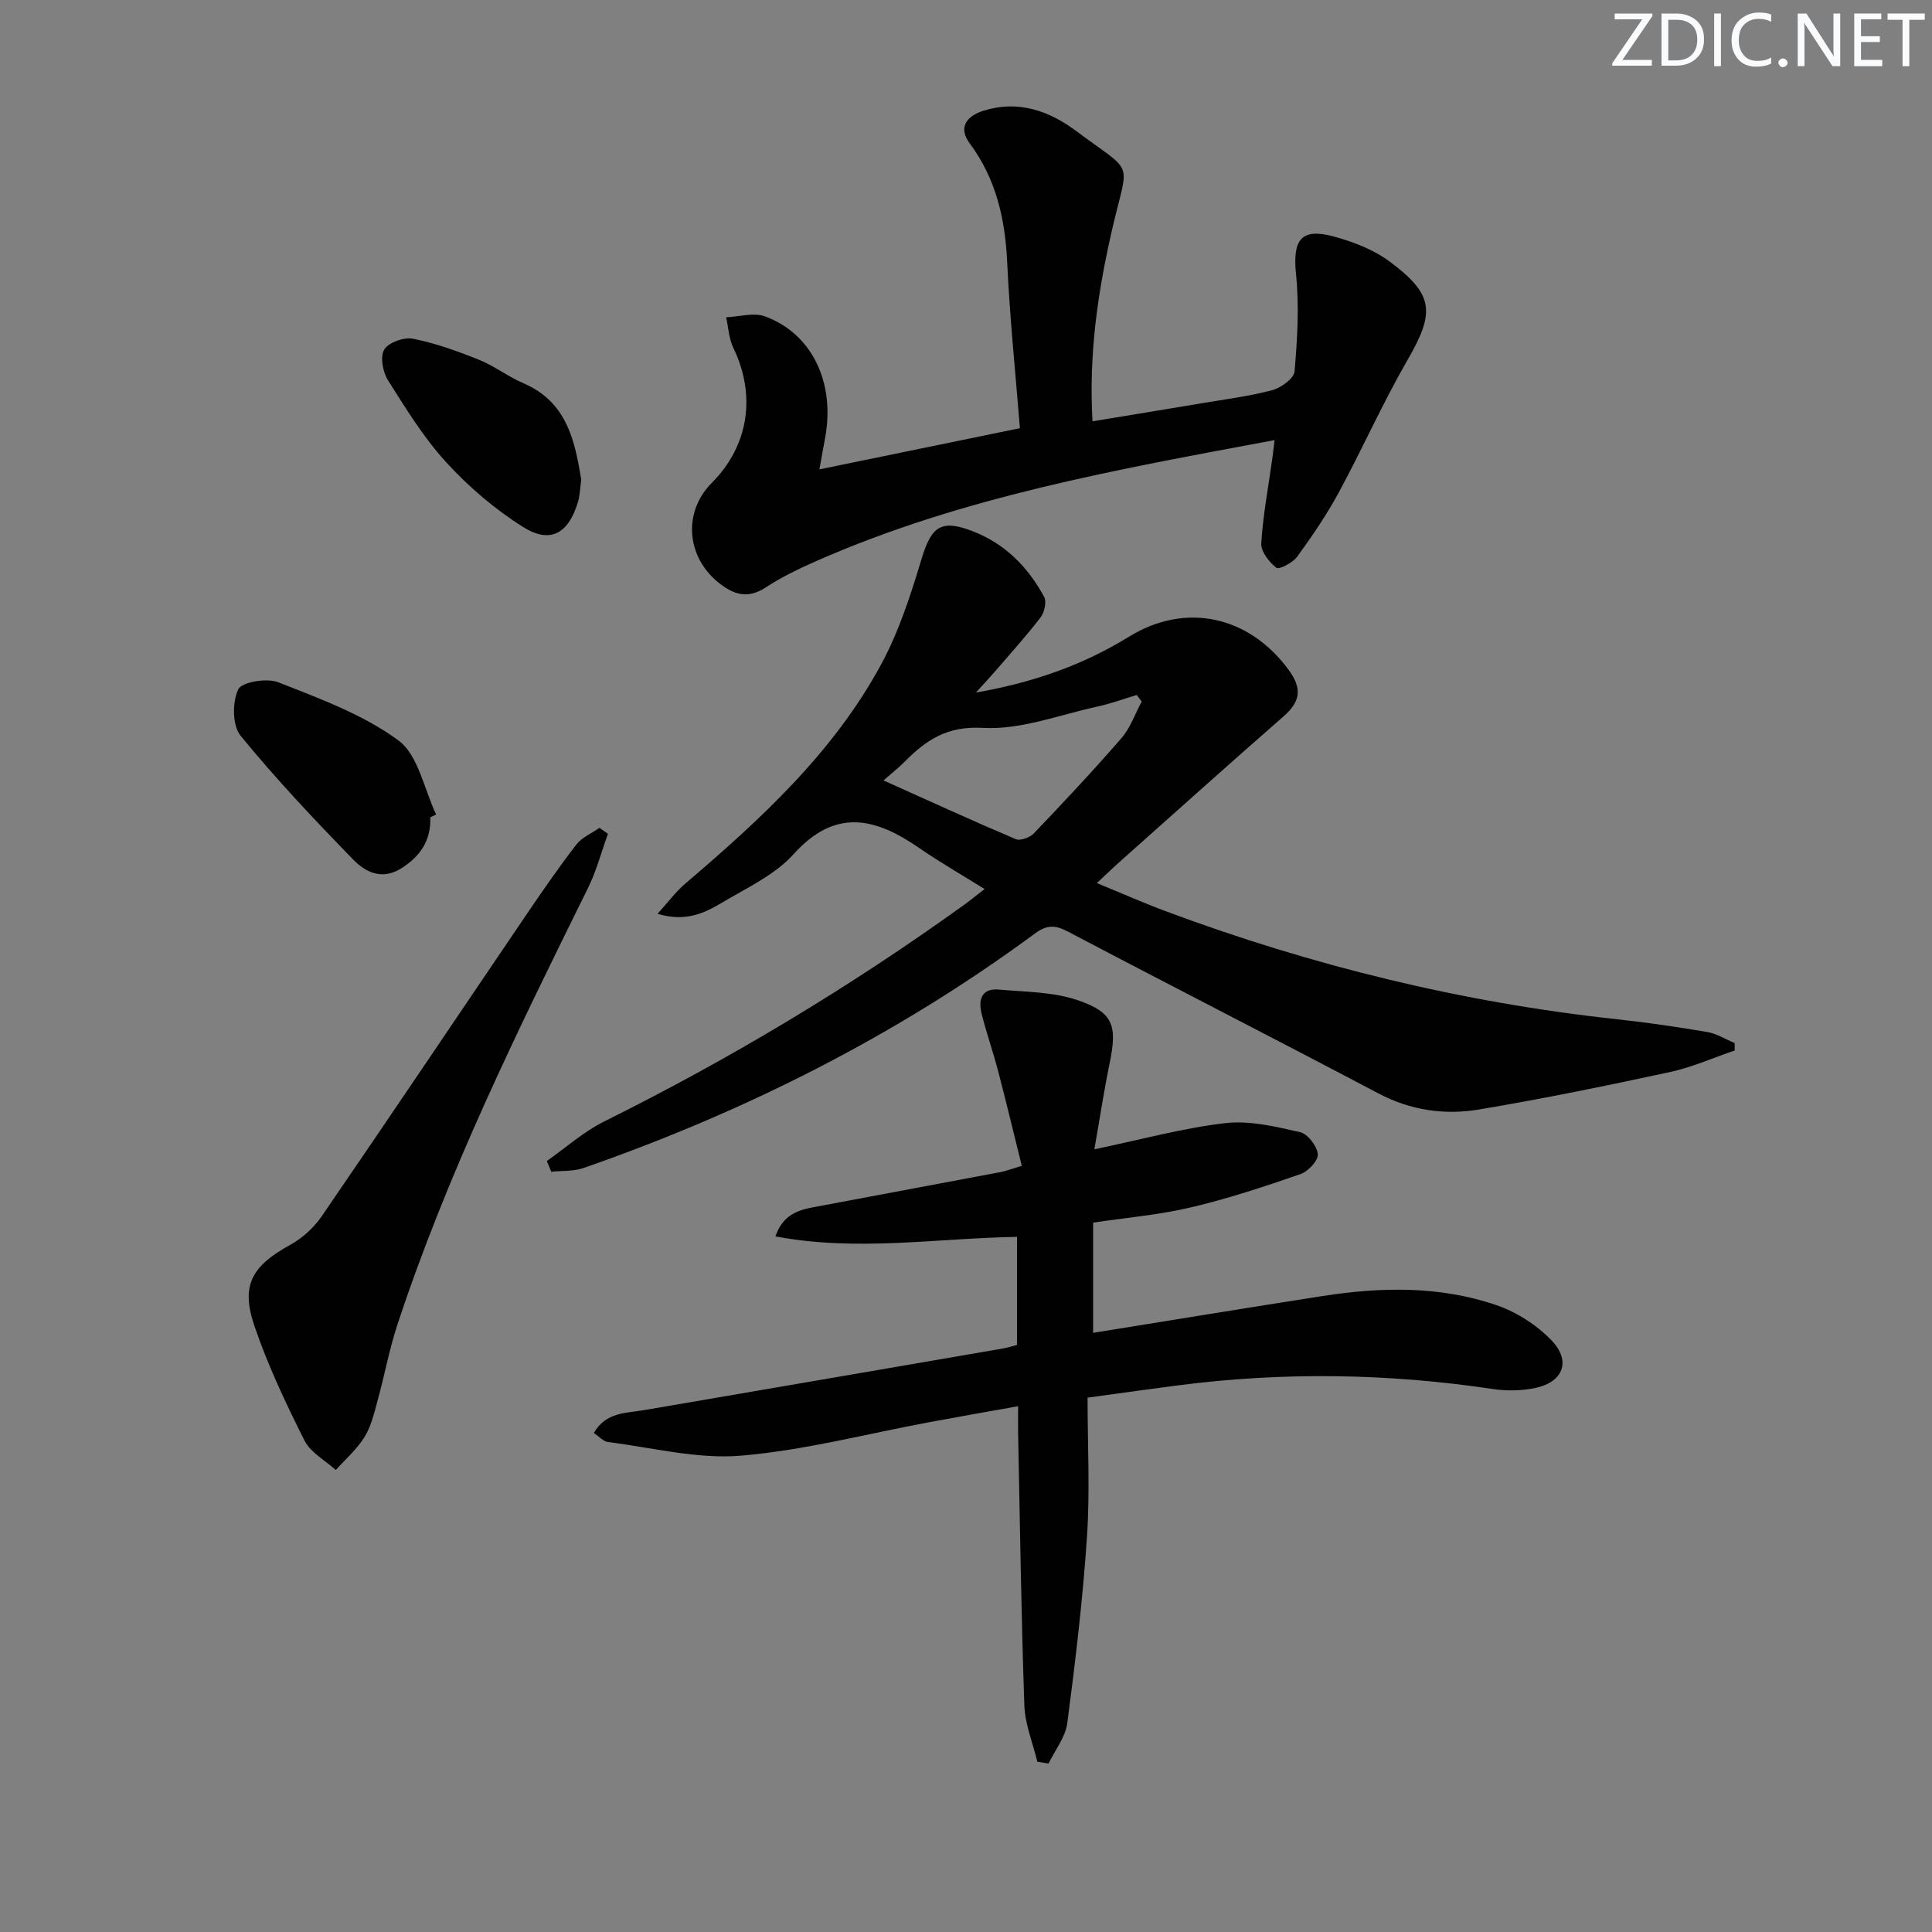 <svg enable-background="new 0 0 400 400" viewBox="0 0 400 400" xmlns="http://www.w3.org/2000/svg"><rect x="0" y="0" width="400" height="400" fill="#808080" stroke="none"/><g fill="#fafbfc"><path d="m342.2 3.2-6.3 9.2h6.1v1.2h-8.2v-.5l6.2-9.1h-5.7v-1.2h7.8v.4z"/><path d="m344 13.7v-10.9h3.1c1.6 0 3 .5 4.1 1.4 1.1 1 1.6 2.2 1.6 3.9s-.5 3-1.6 4-2.5 1.5-4.2 1.5h-3zm1.4-9.6v8.4h1.6c1.4 0 2.5-.4 3.2-1.1.8-.8 1.2-1.8 1.2-3.2s-.4-2.4-1.2-3.1-1.8-1-3.1-1z"/><path d="m356.3 2.8v10.9h-1.4v-10.9z"/><path d="m366.6 13.2c-.8.4-1.8.6-3 .6-1.6 0-2.8-.5-3.7-1.5s-1.4-2.3-1.4-3.9c0-1.7.5-3.2 1.6-4.2s2.4-1.6 4-1.6c1 0 1.9.1 2.6.4v1.5c-.8-.4-1.6-.6-2.6-.6-1.2 0-2.2.4-3 1.2s-1.1 1.9-1.1 3.3c0 1.3.4 2.3 1.1 3.1s1.6 1.1 2.8 1.1c1.1 0 2-.2 2.8-.7v1.3z"/><path d="m368.2 13c0-.3.1-.5.3-.6.2-.2.4-.3.6-.3.3 0 .5.1.7.3s.3.4.3.6-.1.5-.3.6c-.2.2-.4.3-.7.3s-.5-.1-.6-.3c-.2-.2-.3-.4-.3-.6z"/><path d="m381.1 13.7h-1.7l-5.5-8.4c-.2-.2-.3-.5-.4-.7 0 .2.1.8.1 1.5v7.6h-1.4v-10.9h1.8l5.3 8.3c.3.4.4.6.4.8 0-.3-.1-.8-.1-1.6v-7.5h1.4v10.9z"/><path d="m389.7 13.7h-5.8v-10.9h5.6v1.2h-4.2v3.5h3.9v1.2h-3.9v3.7h4.4z"/><path d="m398.4 4.1h-3.1v9.6h-1.4v-9.6h-3.1v-1.3h7.7v1.3z"/></g><path d="m113.21 240.38c3.95-2.77 7.63-6.09 11.91-8.21 25.99-12.9 50.77-27.77 74.32-44.71 1.21-.87 2.36-1.81 4.41-3.39-4.81-3-9.31-5.58-13.57-8.52-9.04-6.24-17.32-8.32-25.97 1.29-3.88 4.31-9.68 6.98-14.82 10.04-3.62 2.16-7.54 4.07-13.35 2.31 2.28-2.51 3.77-4.56 5.64-6.16 15.64-13.34 30.79-27.21 40.69-45.55 3.66-6.78 6.09-14.33 8.33-21.76 2.05-6.78 4.03-8.27 10.63-5.72 6.67 2.58 11.4 7.41 14.74 13.56.56 1.02.07 3.22-.73 4.26-2.92 3.83-6.18 7.4-9.32 11.06-1.04 1.21-2.14 2.38-4.07 4.51 12.15-2.14 22.32-5.79 31.71-11.58 11.68-7.19 24.78-4.34 33.01 6.84 2.91 3.95 2.46 6.62-1.05 9.69-11.28 9.86-22.42 19.87-33.61 29.83-1.49 1.32-2.92 2.7-5.02 4.66 5.11 2.09 9.7 4.13 14.4 5.88 30.17 11.23 61.21 18.85 93.26 22.31 6.27.68 12.52 1.59 18.73 2.65 1.95.33 3.77 1.5 5.65 2.28.01.51.02 1.02.03 1.54-4.47 1.52-8.85 3.48-13.43 4.47-13.12 2.83-26.28 5.53-39.52 7.75-7.12 1.19-14.14.19-20.8-3.32-21.33-11.25-42.8-22.2-64.14-33.43-2.67-1.41-4.38-1.62-7.01.32-28.59 21.09-59.97 36.88-93.46 48.55-2.06.72-4.43.53-6.66.76-.31-.73-.62-1.47-.93-2.21zm69.71-78.8c9.3 4.17 18.27 8.29 27.36 12.15.94.4 2.93-.32 3.75-1.17 6.18-6.47 12.31-13 18.17-19.76 1.84-2.12 2.81-5.01 4.17-7.55-.34-.45-.68-.91-1.01-1.36-2.72.81-5.4 1.8-8.16 2.4-7.89 1.71-15.91 4.86-23.7 4.41-7.46-.43-11.76 2.53-16.24 7.04-1.27 1.27-2.69 2.39-4.34 3.84z" fill="#010102"/><path d="m225.17 289.37c0 9.9.51 19.39-.12 28.79-.86 12.9-2.4 25.77-4.08 38.59-.38 2.91-2.54 5.59-3.88 8.37-.77-.12-1.55-.25-2.32-.37-.94-3.9-2.56-7.77-2.69-11.69-.65-18.79-.91-37.59-1.29-56.39-.03-1.65 0-3.3 0-5.53-6.3 1.13-12.25 2.17-18.18 3.27-13.06 2.42-26.03 5.86-39.2 6.97-9.04.76-18.35-1.67-27.52-2.82-1.01-.13-1.9-1.19-2.94-1.88 2.5-4.36 6.73-4.1 10.58-4.76 24.69-4.22 49.38-8.47 74.07-12.72.96-.16 1.89-.47 2.97-.75 0-7.44 0-14.69 0-22.37-16.69.28-33.18 3.1-50.03-.1 1.56-4.48 4.64-5.43 7.93-6.05 12.88-2.42 25.77-4.82 38.64-7.25 1.12-.21 2.21-.64 4.44-1.31-1.64-6.6-3.2-13.13-4.9-19.62-1.05-4-2.43-7.92-3.43-11.93-.7-2.82 0-5.25 3.55-4.94 5.5.49 11.27.46 16.39 2.21 7.41 2.53 8.18 5.29 6.57 13.08-1.16 5.63-2.02 11.33-3.15 17.78 9.7-2.02 18.33-4.4 27.11-5.42 5.04-.58 10.41.72 15.48 1.87 1.57.35 3.5 2.87 3.67 4.56.13 1.28-2 3.58-3.57 4.12-7.49 2.59-15.05 5.1-22.76 6.91-6.59 1.55-13.4 2.12-20.19 3.14v22.82c16.08-2.59 31.78-5.17 47.5-7.62 12.11-1.88 24.27-2.13 35.98 1.88 4.22 1.45 8.44 4.15 11.5 7.38 4.02 4.24 2.31 8.54-3.37 9.76-2.84.61-5.96.66-8.84.23-21.69-3.24-43.4-3.57-65.15-.76-5.77.74-11.52 1.56-18.77 2.55z" fill="#010102"/><path d="m263.89 91.12c-32.71 6.1-64.72 11.77-94.75 24.98-3.64 1.6-7.28 3.34-10.6 5.52-3.37 2.21-6.11 1.7-9.11-.48-7.29-5.29-8.27-14.94-2.05-21.18 7.64-7.67 9.21-18.09 4.45-27.93-.92-1.91-1.02-4.22-1.49-6.34 2.71-.11 5.73-1.05 8.08-.18 9.82 3.65 14.58 13.88 12.37 25.37-.34 1.77-.64 3.55-1.14 6.3 13.96-2.87 27.3-5.61 41.51-8.53-.92-11.54-2.1-22.9-2.63-34.3-.42-9.02-2.28-17.3-7.79-24.71-2.3-3.09-.83-5.56 2.89-6.72 7.24-2.27 13.65.07 19.2 4.22 12.04 8.99 10.88 5.67 7.64 19.45-3.08 13.14-5.1 26.37-4.28 40.64 7.69-1.27 15.12-2.48 22.55-3.73 4.9-.83 9.87-1.45 14.66-2.72 1.82-.48 4.49-2.41 4.62-3.87.58-6.67.99-13.47.31-20.11-.73-7.14.99-9.68 7.8-7.84 4.08 1.1 8.31 2.75 11.65 5.24 9.18 6.85 9.3 10.51 3.63 20.34-5.14 8.9-9.32 18.35-14.22 27.4-2.52 4.65-5.52 9.06-8.64 13.34-.91 1.24-3.75 2.7-4.3 2.27-1.5-1.18-3.22-3.37-3.12-5.05.35-5.77 1.44-11.5 2.24-17.25.16-1.11.29-2.22.52-4.13z" fill="#010102"/><path d="m125.87 172.63c-1.36 3.75-2.38 7.68-4.14 11.24-14.57 29.5-29.1 59.01-39.44 90.35-1.71 5.19-2.69 10.61-4.15 15.89-.7 2.54-1.32 5.25-2.69 7.44-1.57 2.52-3.92 4.56-5.93 6.8-2.21-2.01-5.24-3.62-6.49-6.12-3.86-7.69-7.57-15.53-10.34-23.66-2.91-8.53-.54-12.46 7.42-16.85 2.52-1.39 4.91-3.58 6.54-5.97 14.19-20.69 28.18-41.53 42.27-62.29 3.36-4.95 6.76-9.88 10.41-14.61 1.15-1.49 3.17-2.32 4.78-3.45.59.4 1.17.82 1.76 1.23z" fill="#010102"/><path d="m89.09 169.21c.17 4.78-2.07 8.1-6.06 10.6-3.97 2.49-7.39.73-9.88-1.82-8.07-8.29-16.04-16.73-23.35-25.68-1.71-2.1-1.72-6.95-.48-9.58.73-1.54 5.95-2.41 8.31-1.47 8.57 3.39 17.55 6.66 24.85 12.03 4.13 3.04 5.31 10.1 7.82 15.35-.41.18-.81.38-1.21.57z" fill="#010102"/><path d="m120.34 99.29c-.25 1.79-.27 3.31-.7 4.72-2 6.51-5.73 8.64-11.39 5.07-5.8-3.65-11.21-8.28-15.84-13.34-4.68-5.1-8.38-11.15-12.1-17.04-1.07-1.7-1.64-4.87-.75-6.33.9-1.48 4.09-2.61 5.95-2.24 4.66.93 9.22 2.57 13.65 4.35 3.21 1.29 6.04 3.51 9.23 4.88 8.99 3.87 10.62 11.88 11.95 19.93z" fill="#010102"/></svg>